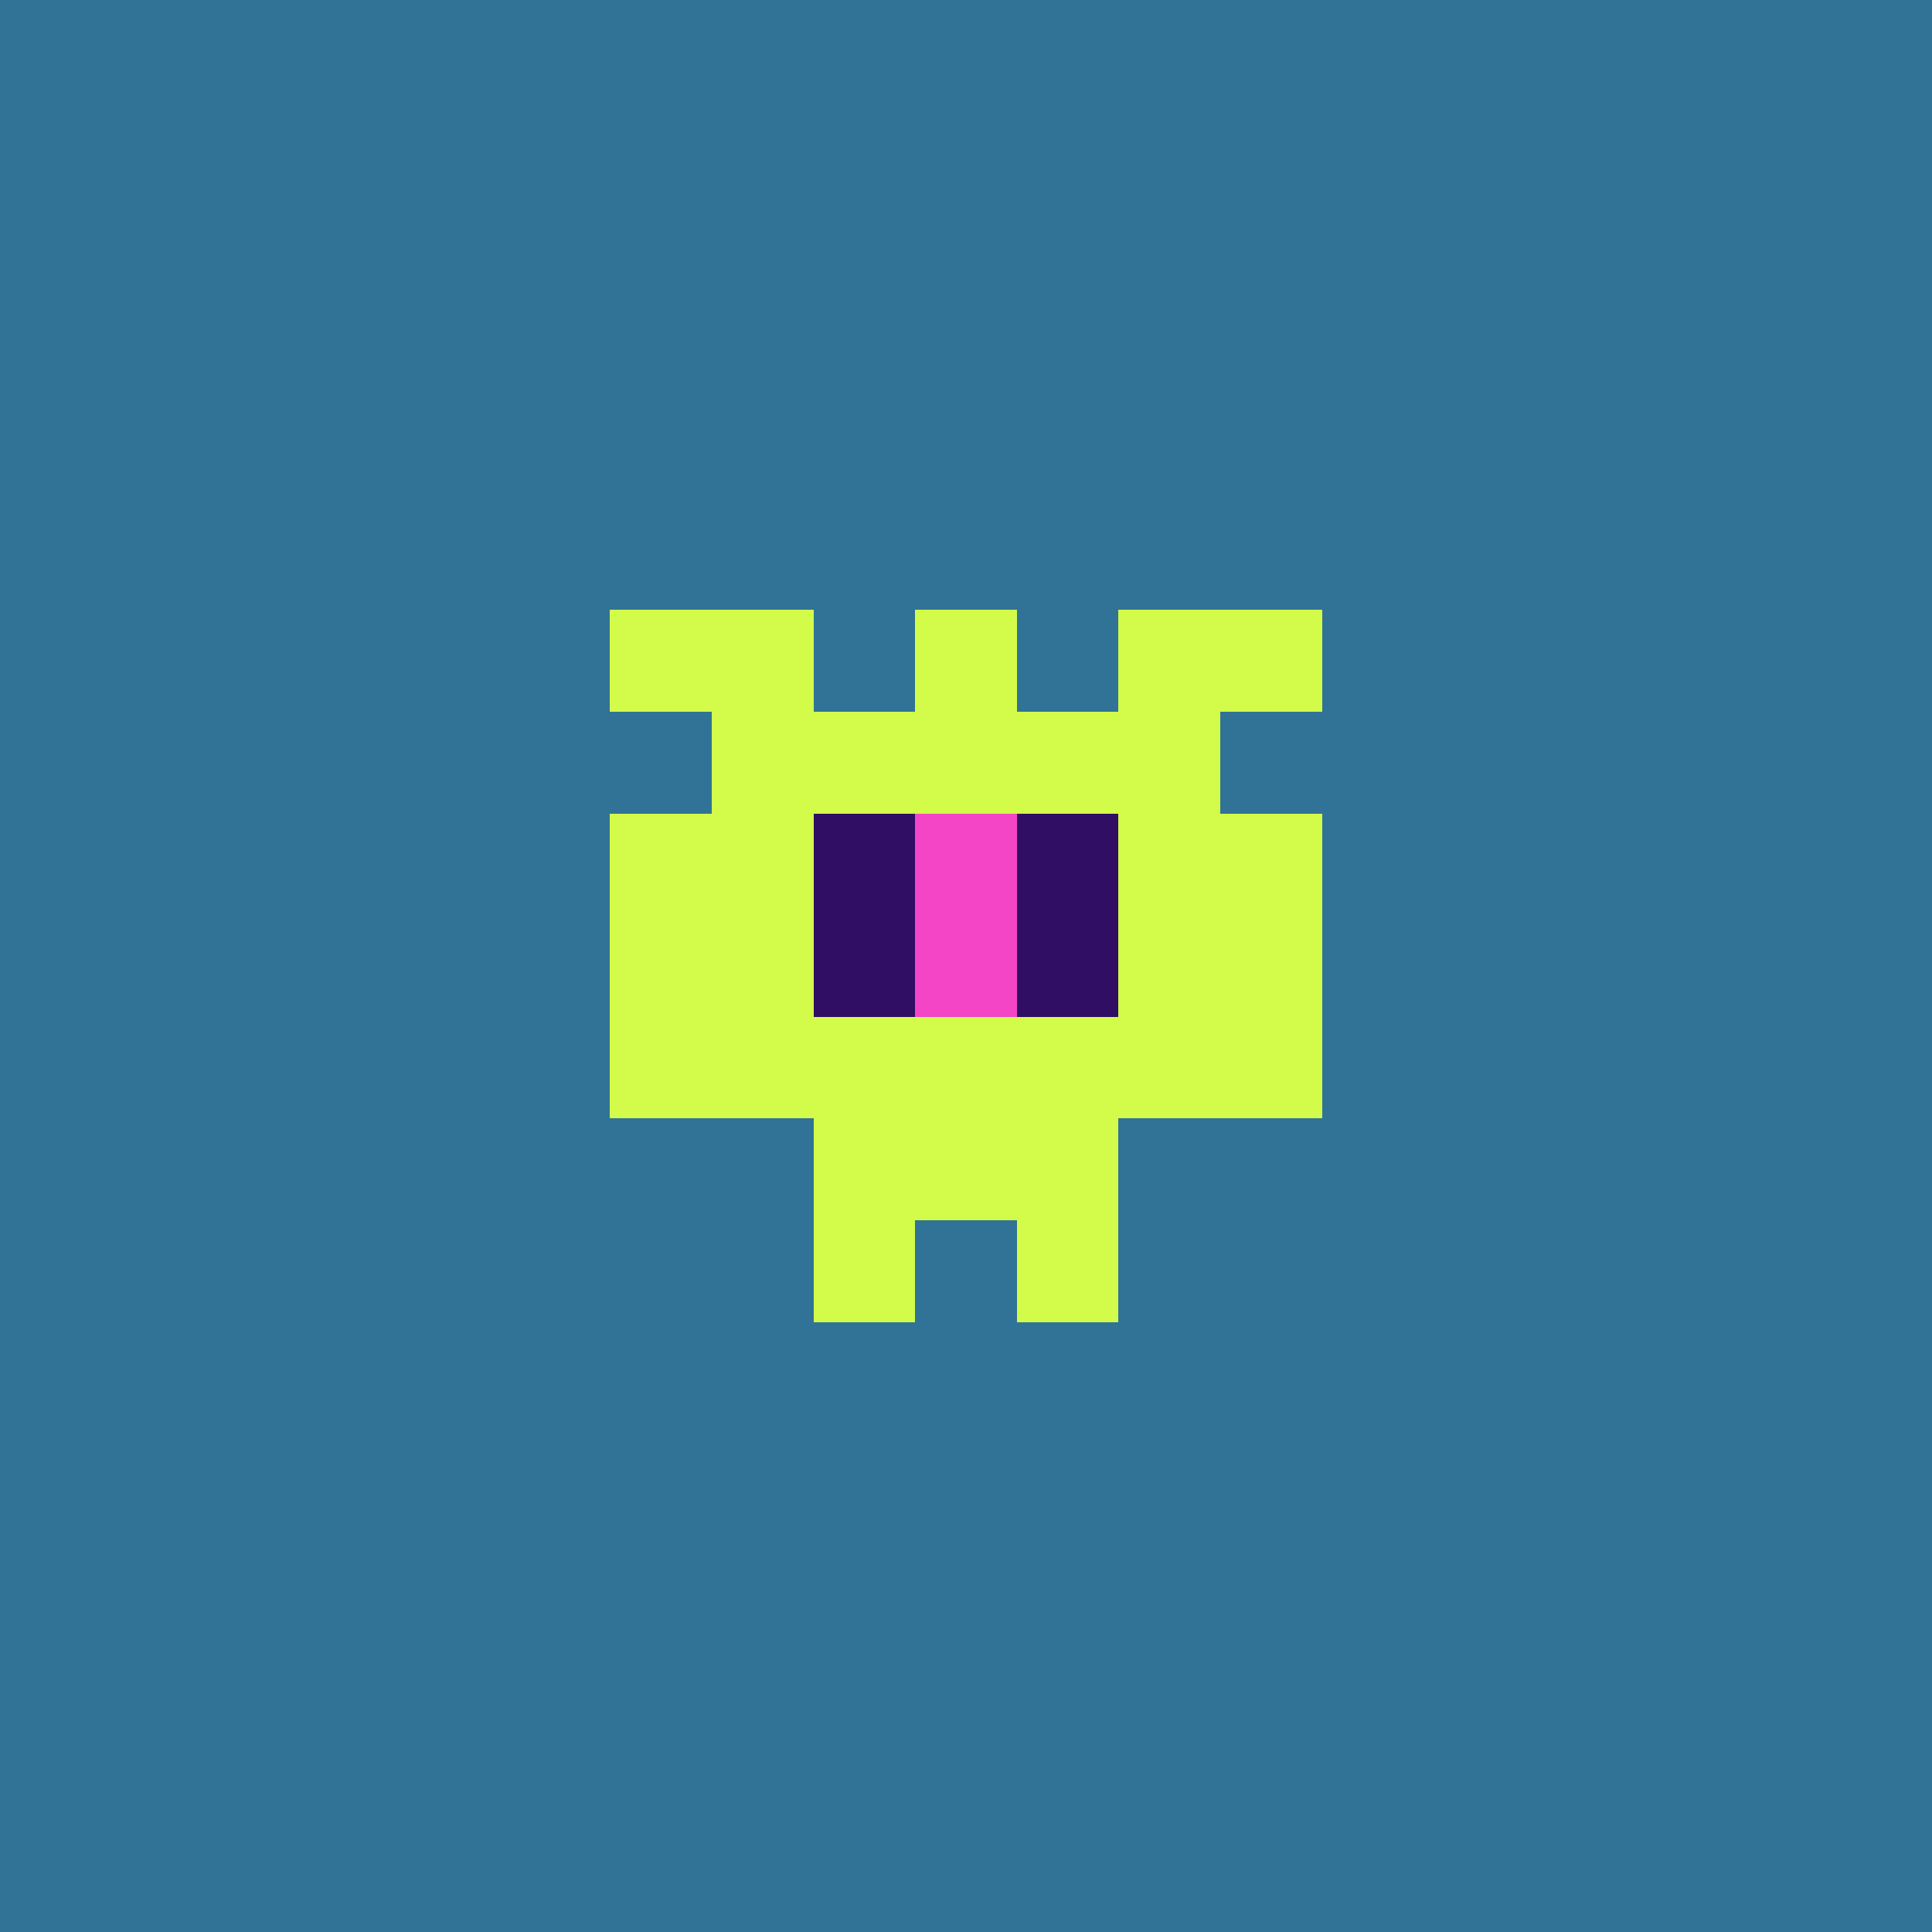 <svg xmlns="http://www.w3.org/2000/svg" shape-rendering="crispEdges" viewBox="0 0 19 19"><g id="Background"><rect x="0" y="0" width="19" height="19" fill="#307396" /></g><g id="Body"><rect x="7" y="7" width="1" height="1" fill="#d3fc4a" /><rect x="7" y="8" width="1" height="1" fill="#d3fc4a" /><rect x="7" y="9" width="1" height="1" fill="#d3fc4a" /><rect x="7" y="10" width="1" height="1" fill="#d3fc4a" /><rect x="8" y="7" width="1" height="1" fill="#d3fc4a" /><rect x="8" y="8" width="1" height="1" fill="#d3fc4a" /><rect x="8" y="9" width="1" height="1" fill="#d3fc4a" /><rect x="8" y="10" width="1" height="1" fill="#d3fc4a" /><rect x="8" y="11" width="1" height="1" fill="#d3fc4a" /><rect x="9" y="7" width="1" height="1" fill="#d3fc4a" /><rect x="9" y="8" width="1" height="1" fill="#d3fc4a" /><rect x="9" y="9" width="1" height="1" fill="#d3fc4a" /><rect x="9" y="10" width="1" height="1" fill="#d3fc4a" /><rect x="9" y="11" width="1" height="1" fill="#d3fc4a" /><rect x="10" y="7" width="1" height="1" fill="#d3fc4a" /><rect x="10" y="8" width="1" height="1" fill="#d3fc4a" /><rect x="10" y="9" width="1" height="1" fill="#d3fc4a" /><rect x="10" y="10" width="1" height="1" fill="#d3fc4a" /><rect x="10" y="11" width="1" height="1" fill="#d3fc4a" /><rect x="11" y="7" width="1" height="1" fill="#d3fc4a" /><rect x="11" y="8" width="1" height="1" fill="#d3fc4a" /><rect x="11" y="9" width="1" height="1" fill="#d3fc4a" /><rect x="11" y="10" width="1" height="1" fill="#d3fc4a" /></g><g id="Legs"><rect x="8" y="12" width="1" height="1" fill="#d3fc4a" /><rect x="10" y="12" width="1" height="1" fill="#d3fc4a" /></g><g id="Arms"><rect x="6" y="8" width="1" height="1" fill="#d3fc4a" /><rect x="6" y="9" width="1" height="1" fill="#d3fc4a" /><rect x="6" y="10" width="1" height="1" fill="#d3fc4a" /><rect x="12" y="8" width="1" height="1" fill="#d3fc4a" /><rect x="12" y="9" width="1" height="1" fill="#d3fc4a" /><rect x="12" y="10" width="1" height="1" fill="#d3fc4a" /></g><g id="Hair"><rect x="6" y="6" width="1" height="1" fill="#d3fc4a" /><rect x="7" y="6" width="1" height="1" fill="#d3fc4a" /><rect x="9" y="6" width="1" height="1" fill="#d3fc4a" /><rect x="11" y="6" width="1" height="1" fill="#d3fc4a" /><rect x="12" y="6" width="1" height="1" fill="#d3fc4a" /></g><g id="Eyeball"><rect x="8" y="8" width="1" height="1" fill="#300e64" /><rect x="8" y="9" width="1" height="1" fill="#300e64" /><rect x="9" y="8" width="1" height="1" fill="#300e64" /><rect x="9" y="9" width="1" height="1" fill="#300e64" /><rect x="10" y="8" width="1" height="1" fill="#300e64" /><rect x="10" y="9" width="1" height="1" fill="#300e64" /></g><g id="Iris"><rect x="9" y="8" width="1" height="1" fill="#f445c6" /><rect x="9" y="9" width="1" height="1" fill="#f445c6" /></g></svg>